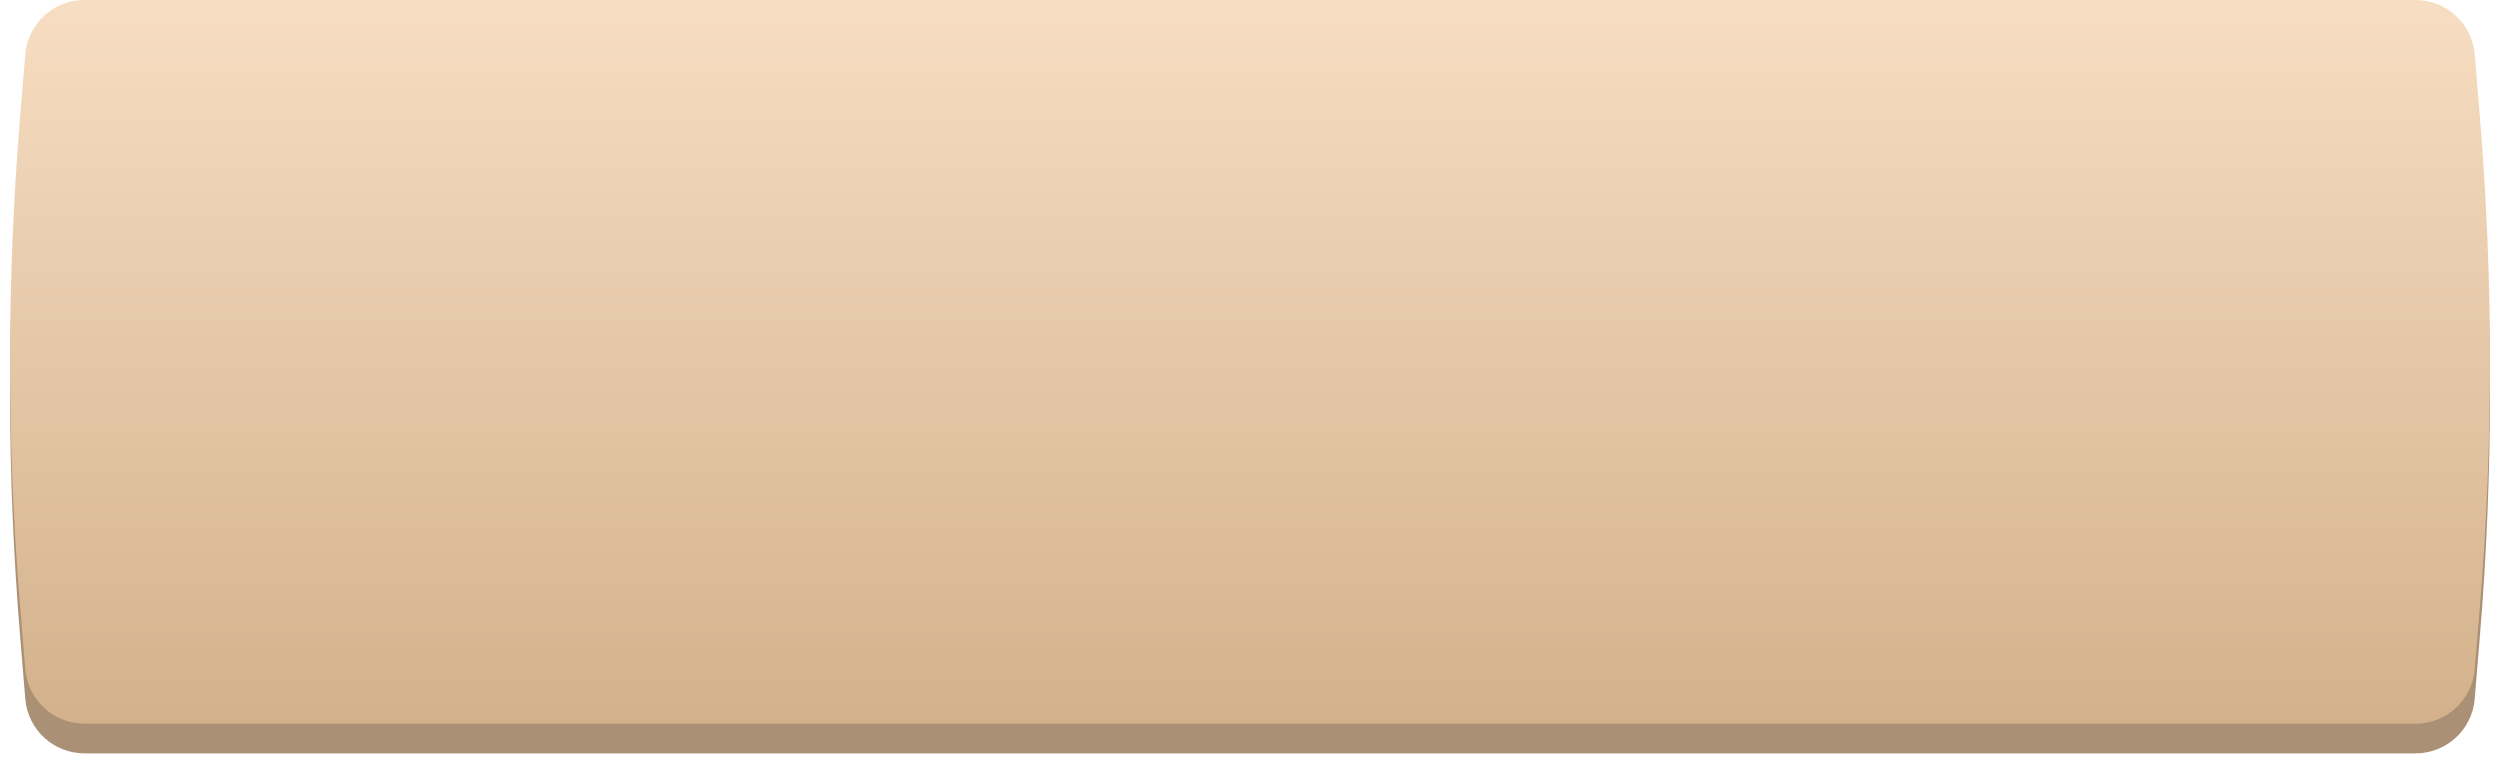 <?xml version="1.0" encoding="UTF-8"?> <svg xmlns="http://www.w3.org/2000/svg" width="380" height="115" viewBox="0 0 380 115" fill="none"> <path d="M3.842 12.796C4.227 8.115 8.139 4.512 12.836 4.512H367.164C371.861 4.512 375.773 8.115 376.158 12.796L376.958 22.526C378.983 47.142 378.983 71.882 376.958 96.498L376.158 106.228C375.773 110.909 371.861 114.512 367.164 114.512H12.836C8.139 114.512 4.227 110.909 3.842 106.228L3.042 96.498C1.017 71.882 1.017 47.142 3.042 22.526L3.842 12.796Z" fill="#AA9074"></path> <path d="M3.842 8.284C4.227 3.603 8.139 0 12.836 0H367.164C371.861 0 375.773 3.603 376.158 8.284L376.958 18.014C378.983 42.63 378.983 67.37 376.958 91.986L376.158 101.716C375.773 106.397 371.861 110 367.164 110H12.836C8.139 110 4.227 106.397 3.842 101.716L3.042 91.986C1.017 67.37 1.017 42.63 3.042 18.014L3.842 8.284Z" fill="url(#paint0_linear_107_4)"></path> <defs> <linearGradient id="paint0_linear_107_4" x1="190" y1="0" x2="190" y2="110" gradientUnits="userSpaceOnUse"> <stop stop-color="#F7DDC2"></stop> <stop offset="1" stop-color="#D3B18C"></stop> </linearGradient> </defs> </svg> 